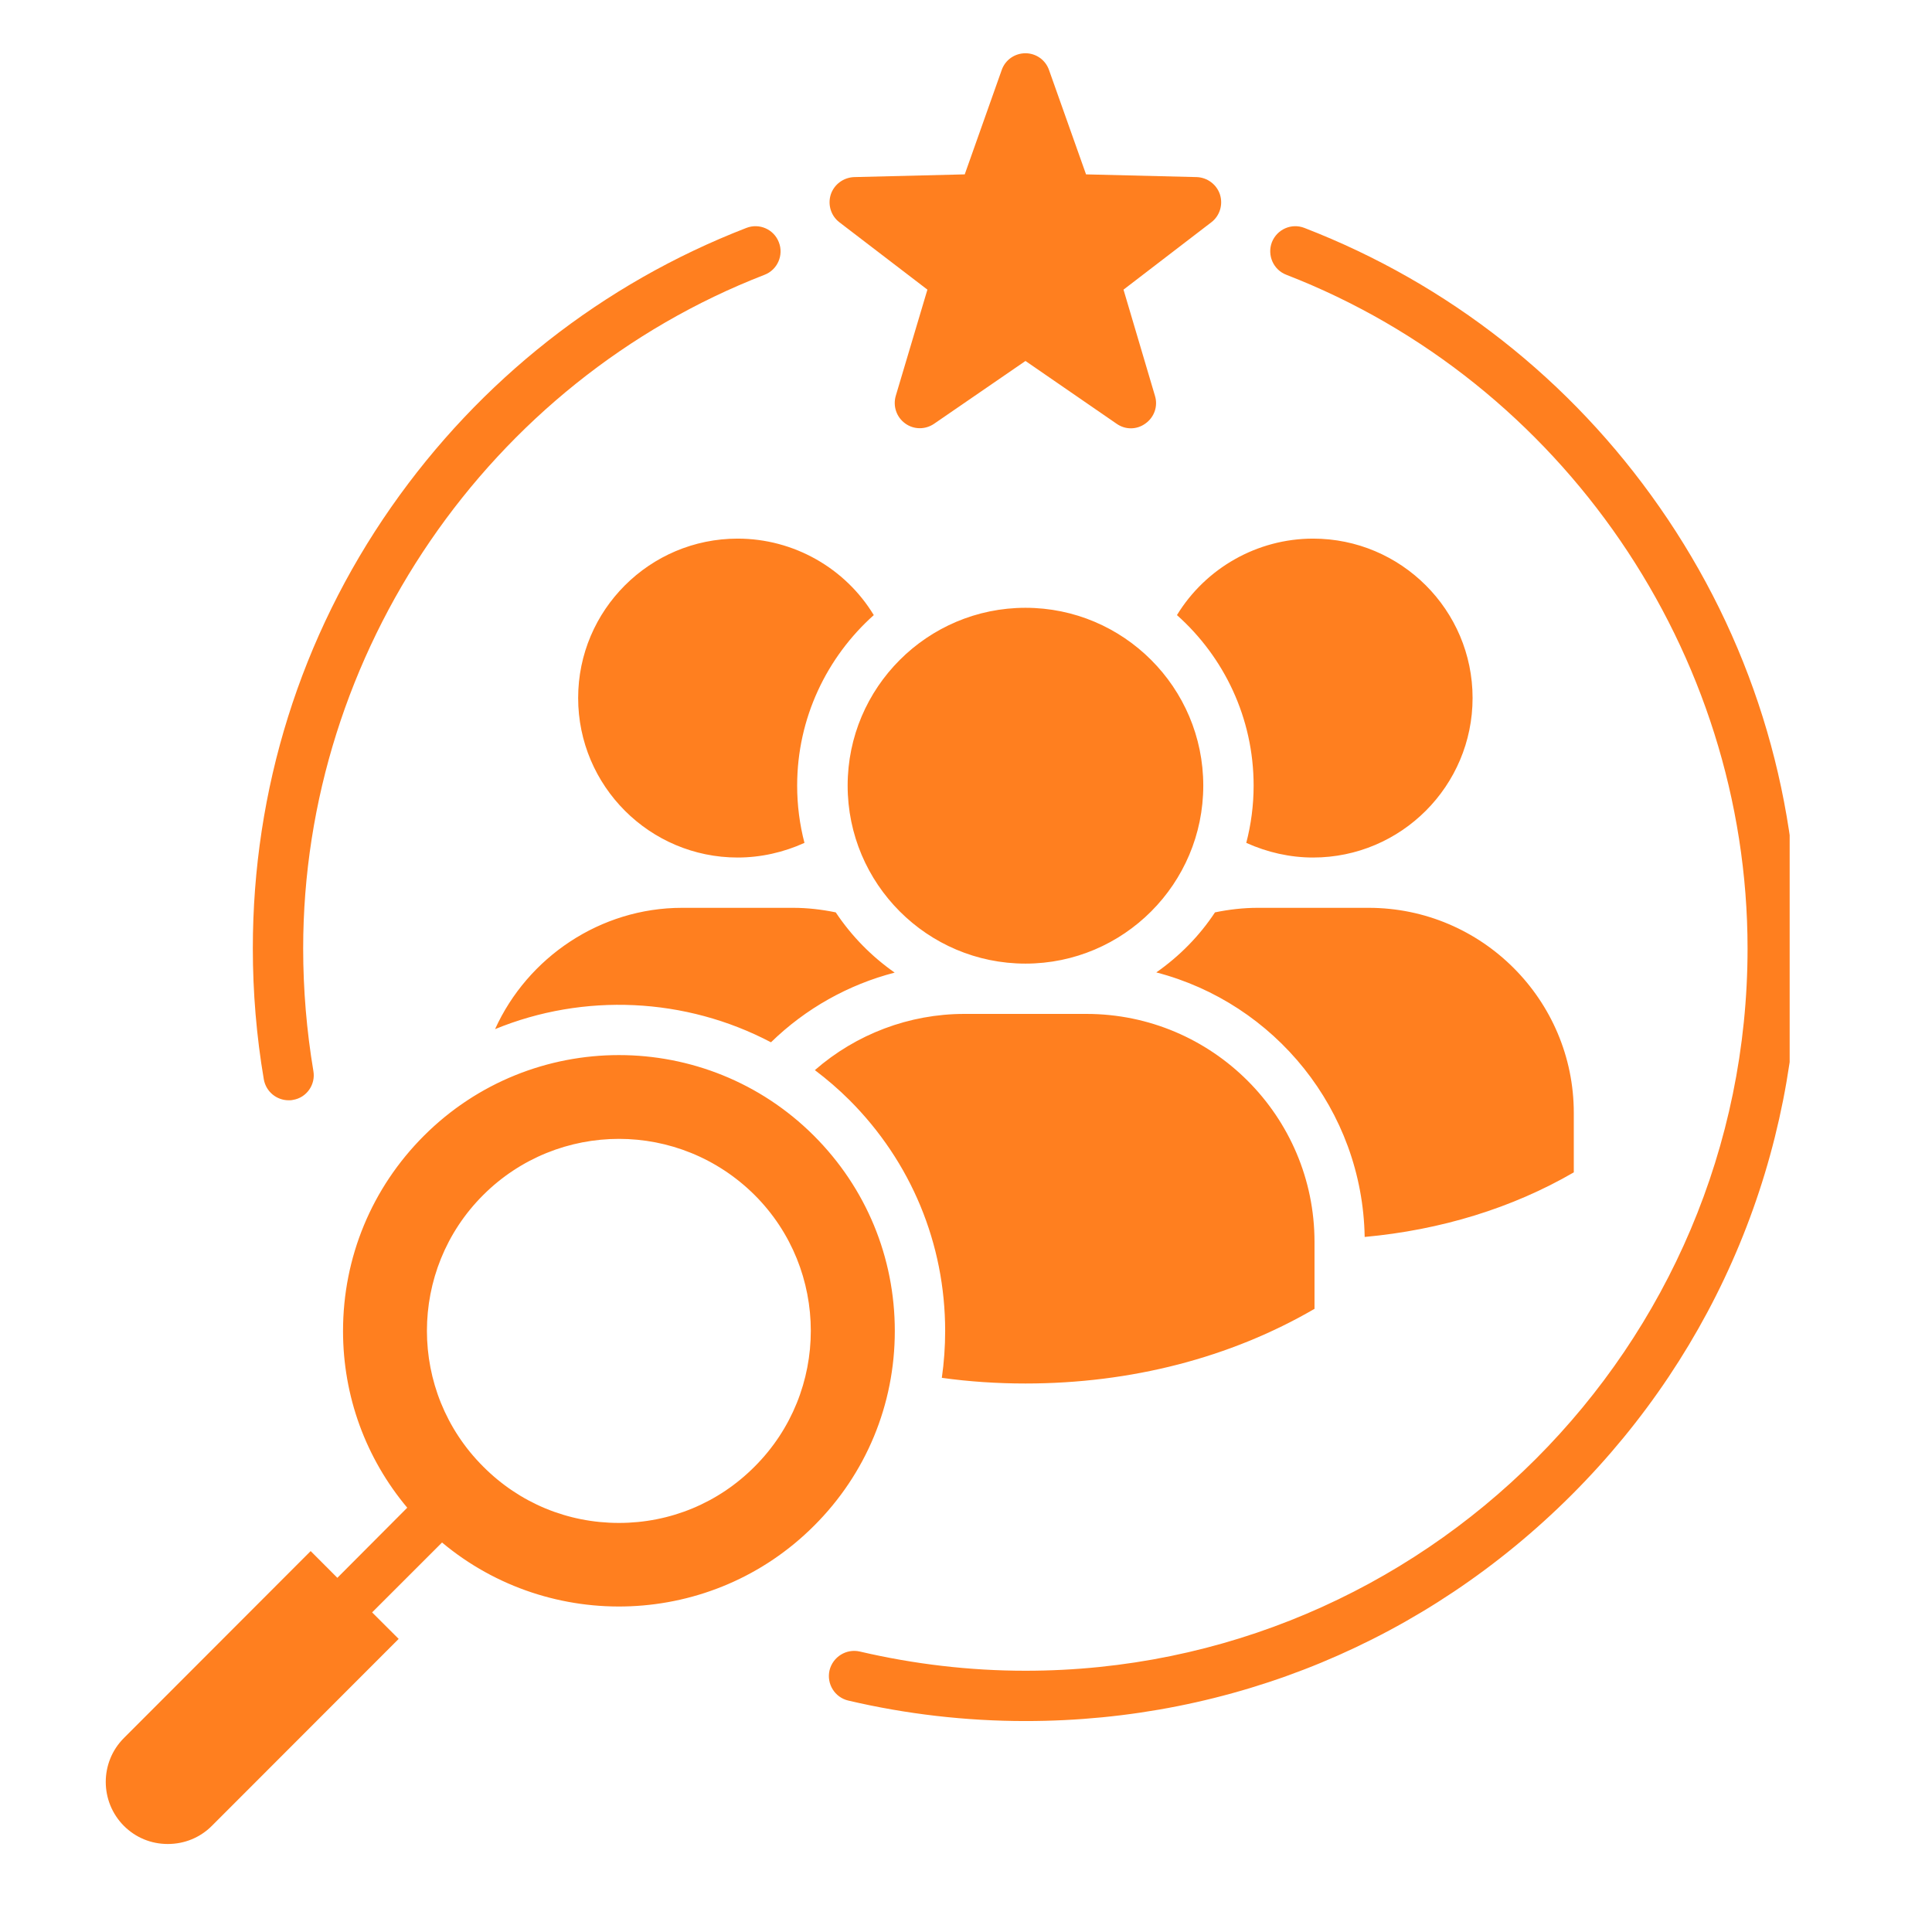 <svg xmlns="http://www.w3.org/2000/svg" xmlns:xlink="http://www.w3.org/1999/xlink" width="55" zoomAndPan="magnify" viewBox="0 0 41.25 41.25" height="55" preserveAspectRatio="xMidYMid meet" version="1.0"><defs><clipPath id="5f39435a5f"><path d="M 2.117 1.137 L 38.211 1.137 L 38.211 39.441 L 2.117 39.441 Z M 2.117 1.137 " clip-rule="nonzero"/></clipPath></defs><g clip-path="url(#5f39435a5f)"><path fill="#ff7f1f" d="M 17.379 24.25 C 16.23 23.102 14.723 22.527 13.215 22.527 C 11.707 22.527 10.199 23.102 9.051 24.25 C 7.938 25.363 7.324 26.844 7.324 28.418 C 7.324 29.812 7.809 31.133 8.695 32.191 L 7.203 33.688 L 6.633 33.117 L 2.645 37.109 C 2.129 37.625 2.129 38.465 2.645 38.984 C 2.895 39.234 3.227 39.371 3.582 39.371 C 3.941 39.371 4.273 39.234 4.523 38.984 L 8.512 34.992 L 7.945 34.426 L 9.438 32.934 C 11.75 34.867 15.207 34.75 17.379 32.578 C 18.492 31.469 19.105 29.988 19.105 28.418 C 19.105 26.844 18.492 25.363 17.379 24.25 Z M 16.113 31.312 C 15.34 32.09 14.309 32.516 13.215 32.516 C 12.117 32.516 11.09 32.09 10.316 31.312 C 8.715 29.715 8.715 27.113 10.316 25.516 C 11.113 24.719 12.164 24.316 13.215 24.316 C 14.266 24.316 15.312 24.719 16.113 25.516 C 17.711 27.113 17.711 29.715 16.113 31.312 Z M 14.562 19.383 L 16.934 19.383 C 17.238 19.383 17.543 19.418 17.844 19.48 C 18.18 19.984 18.605 20.418 19.102 20.766 C 18.113 21.023 17.203 21.531 16.461 22.254 C 14.633 21.293 12.465 21.195 10.57 21.973 C 11.266 20.438 12.82 19.383 14.562 19.383 Z M 18.656 13.133 C 17.656 14.027 17.02 15.328 17.02 16.773 C 17.02 17.195 17.074 17.605 17.176 17.996 C 16.73 18.199 16.242 18.309 15.75 18.309 C 13.871 18.309 12.344 16.781 12.344 14.902 C 12.344 13.027 13.871 11.5 15.75 11.5 C 16.945 11.5 18.047 12.129 18.656 13.133 Z M 18.098 16.773 C 18.098 14.68 19.801 12.977 21.895 12.977 C 23.988 12.977 25.691 14.68 25.691 16.773 C 25.691 18.871 23.988 20.574 21.895 20.574 C 19.801 20.574 18.098 18.871 18.098 16.773 Z M 17.738 4.152 C 17.809 3.938 18.008 3.789 18.238 3.781 L 20.598 3.723 L 21.387 1.496 C 21.461 1.281 21.664 1.137 21.895 1.137 C 22.121 1.137 22.324 1.281 22.398 1.496 L 23.188 3.723 L 25.551 3.781 C 25.777 3.789 25.977 3.938 26.047 4.152 C 26.117 4.371 26.043 4.609 25.863 4.746 L 23.988 6.184 L 24.66 8.453 C 24.727 8.672 24.645 8.906 24.461 9.039 C 24.367 9.109 24.258 9.145 24.145 9.145 C 24.039 9.145 23.934 9.113 23.84 9.047 L 21.895 7.707 L 19.945 9.047 C 19.758 9.176 19.508 9.176 19.324 9.039 C 19.141 8.906 19.062 8.672 19.125 8.453 L 19.801 6.184 L 17.922 4.746 C 17.742 4.609 17.668 4.371 17.738 4.152 Z M 20.109 29.418 C 20.156 29.09 20.18 28.754 20.18 28.418 C 20.18 26.555 19.453 24.805 18.137 23.488 C 17.902 23.254 17.656 23.043 17.398 22.848 C 18.281 22.078 19.414 21.648 20.59 21.648 L 23.195 21.648 C 25.883 21.648 28.066 23.832 28.066 26.516 L 28.066 27.945 C 26.273 28.988 24.148 29.539 21.895 29.539 C 21.297 29.539 20.695 29.5 20.109 29.418 Z M 5.633 23.047 C 5.477 22.129 5.398 21.188 5.398 20.25 C 5.398 16.859 6.418 13.598 8.355 10.824 C 10.246 8.117 12.867 6.055 15.934 4.867 C 16.211 4.758 16.523 4.895 16.629 5.172 C 16.738 5.449 16.598 5.762 16.324 5.867 C 10.43 8.152 6.473 13.934 6.473 20.25 C 6.473 21.129 6.547 22.008 6.691 22.867 C 6.742 23.156 6.547 23.438 6.254 23.484 C 6.223 23.492 6.191 23.492 6.164 23.492 C 5.906 23.492 5.68 23.309 5.633 23.047 Z M 38.387 20.25 C 38.387 24.656 36.672 28.801 33.559 31.914 C 30.441 35.031 26.301 36.746 21.895 36.746 C 20.617 36.746 19.344 36.598 18.113 36.309 C 17.824 36.242 17.645 35.953 17.711 35.664 C 17.781 35.375 18.07 35.195 18.359 35.262 C 19.512 35.531 20.699 35.672 21.895 35.672 C 30.395 35.672 37.312 28.754 37.312 20.25 C 37.312 13.93 33.355 8.152 27.465 5.867 C 27.188 5.762 27.051 5.449 27.156 5.172 C 27.266 4.895 27.574 4.758 27.852 4.867 C 30.922 6.055 33.543 8.117 35.43 10.824 C 37.367 13.598 38.387 16.859 38.387 20.25 Z M 31.441 14.902 C 31.441 16.781 29.914 18.309 28.035 18.309 C 27.543 18.309 27.059 18.199 26.609 17.996 C 26.711 17.605 26.766 17.195 26.766 16.773 C 26.766 15.328 26.133 14.027 25.129 13.133 C 25.742 12.129 26.844 11.5 28.035 11.5 C 29.914 11.5 31.441 13.027 31.441 14.902 Z M 29.137 26.41 C 29.09 23.695 27.215 21.418 24.688 20.762 C 25.18 20.418 25.609 19.984 25.941 19.48 C 26.242 19.418 26.547 19.383 26.852 19.383 L 29.223 19.383 C 31.637 19.383 33.602 21.348 33.602 23.762 L 33.602 25.031 C 32.289 25.793 30.762 26.262 29.137 26.41 Z M 29.137 26.41 " fill-opacity="1" fill-rule="nonzero"/></g></svg>